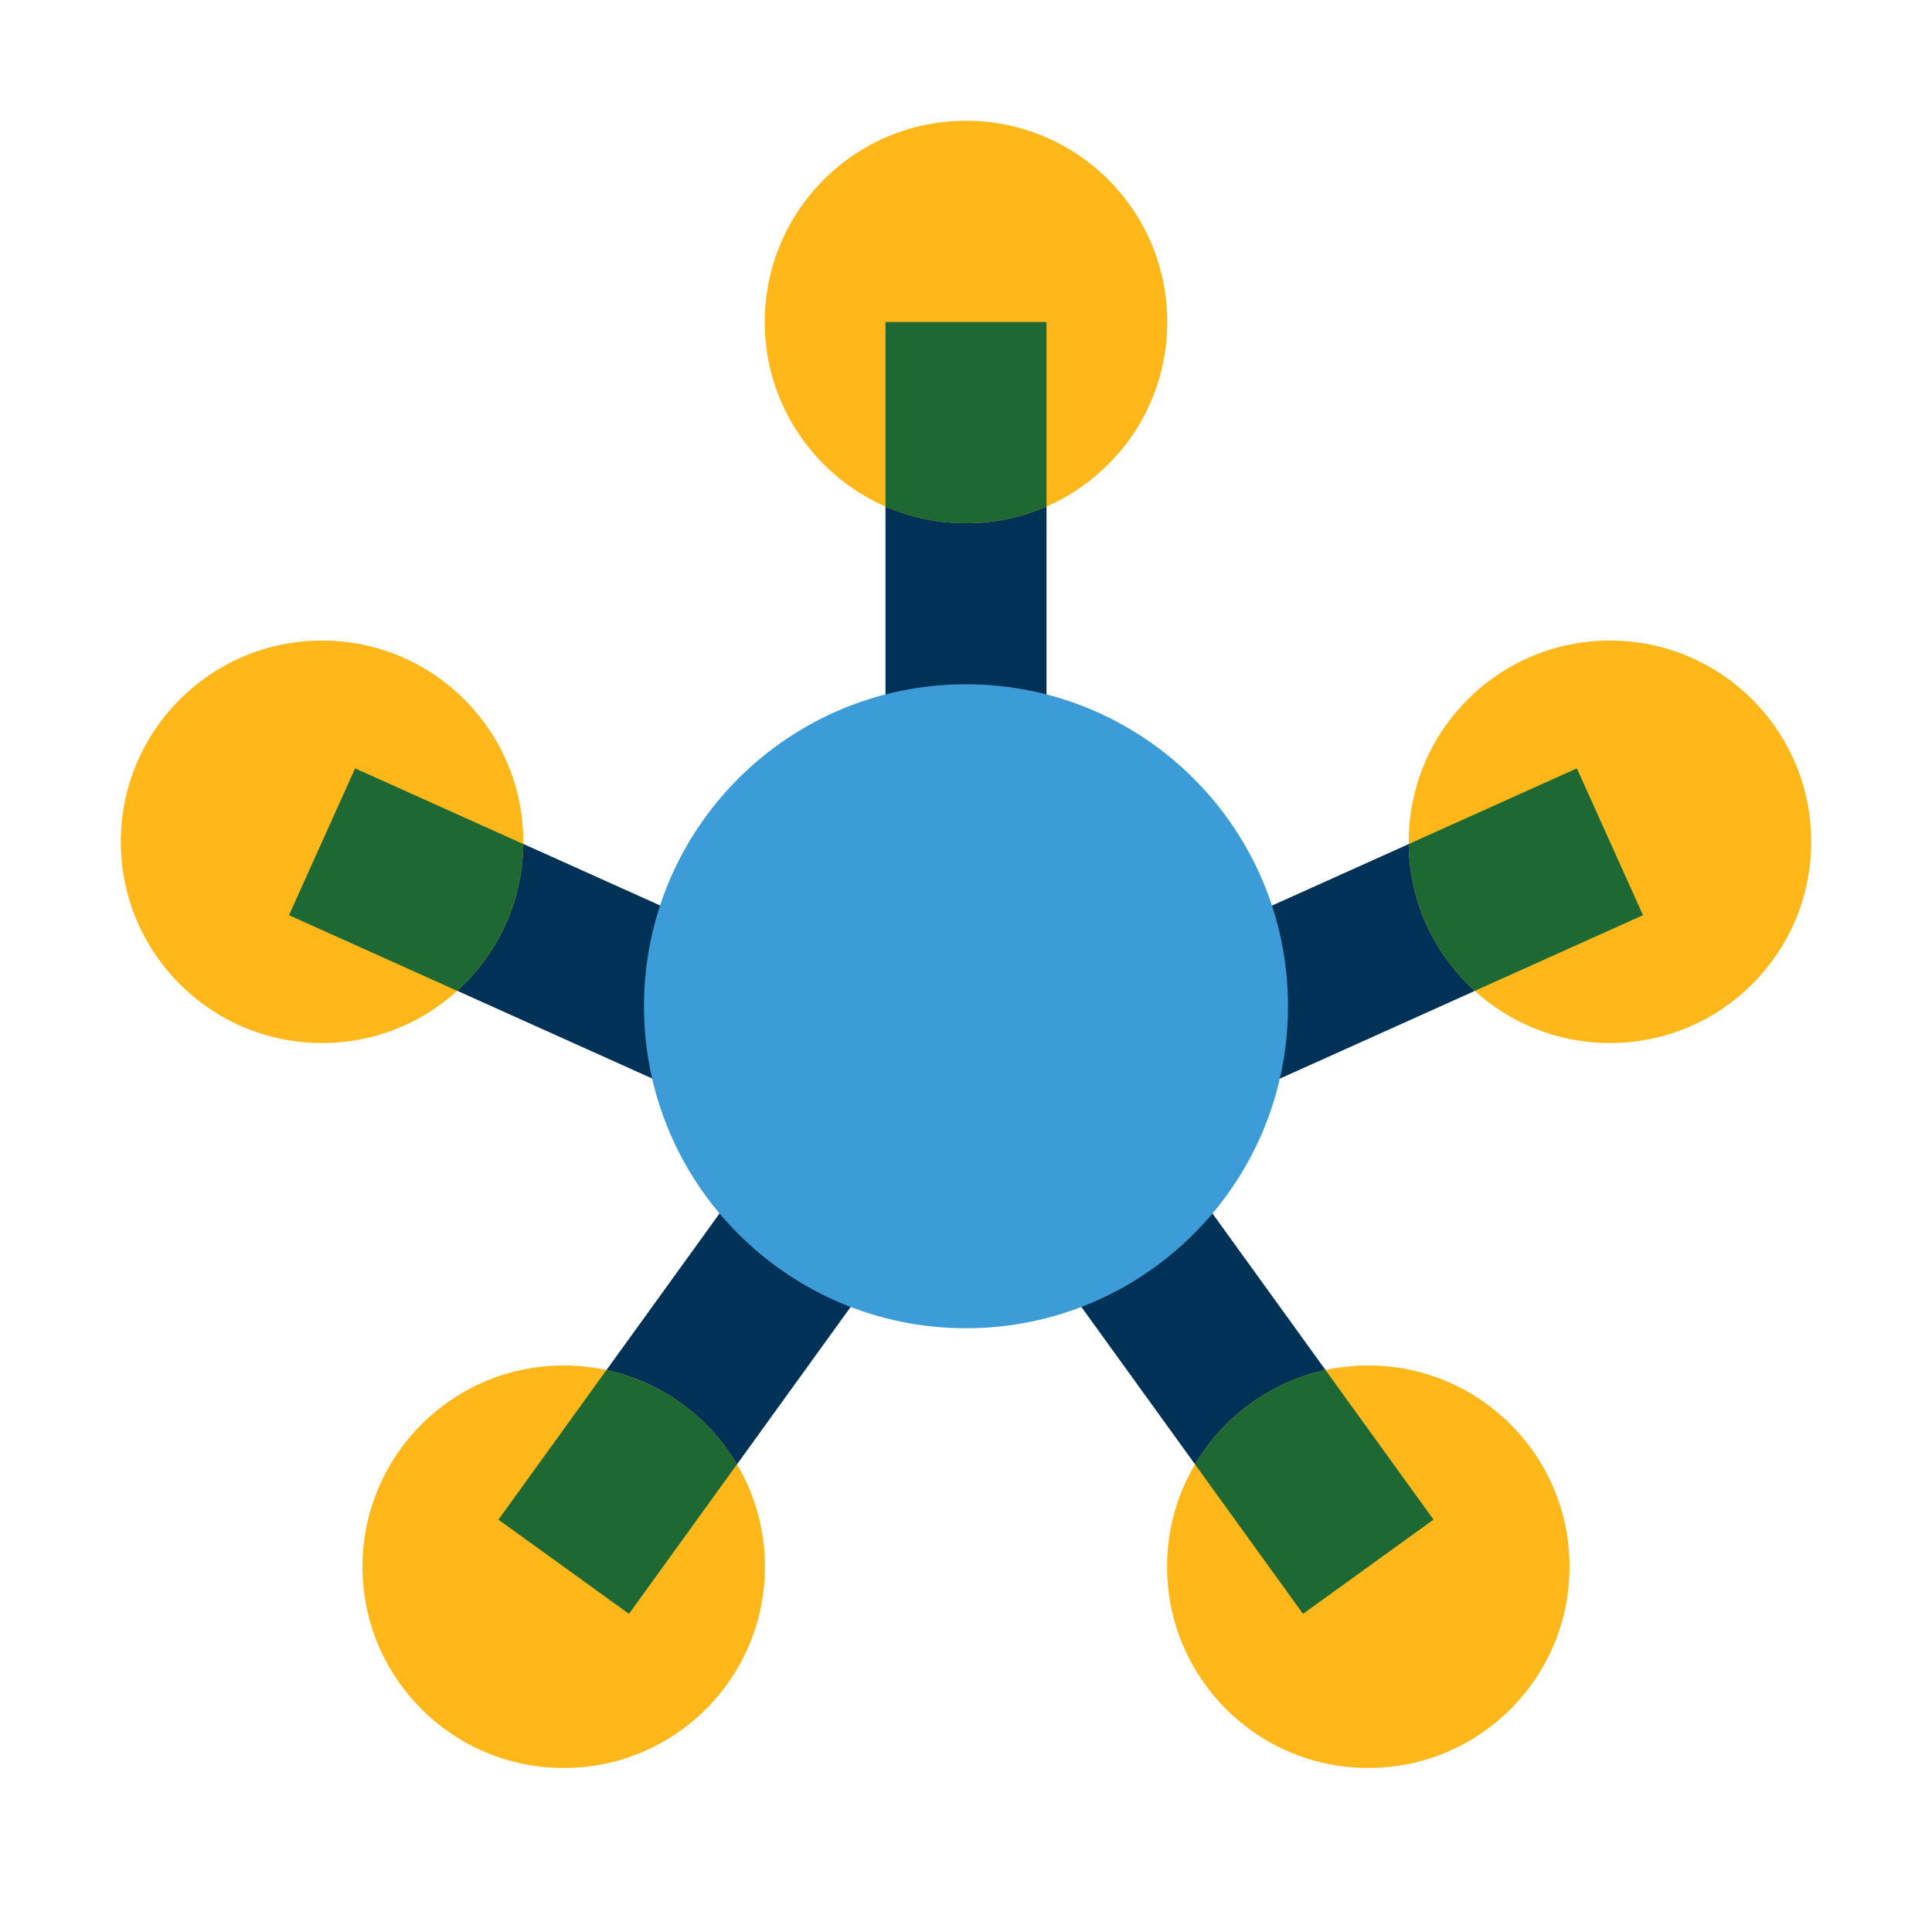 <svg width="64" height="64" viewBox="0 0 64 64" fill="none" xmlns="http://www.w3.org/2000/svg">
<path d="M11.765 25.45L9.576 30.315L30.247 39.615L32.436 34.75L11.765 25.45Z" fill="#003157"/>
<path d="M10.668 34.552C14.35 34.552 17.335 31.567 17.335 27.885C17.335 24.203 14.35 21.219 10.668 21.219C6.986 21.219 4.001 24.203 4.001 27.885C4.001 31.567 6.986 34.552 10.668 34.552Z" fill="#FFB71A"/>
<path d="M29.781 31.965L16.511 50.341L20.835 53.464L34.105 35.087L29.781 31.965Z" fill="#003157"/>
<path d="M18.673 58.567C22.355 58.567 25.34 55.582 25.34 51.9C25.34 48.218 22.355 45.233 18.673 45.233C14.991 45.233 12.007 48.218 12.007 51.9C12.007 55.582 14.991 58.567 18.673 58.567Z" fill="#FFB71A"/>
<path d="M34.218 31.964L29.895 35.087L43.165 53.462L47.489 50.34L34.218 31.964Z" fill="#003157"/>
<path d="M45.327 58.567C49.008 58.567 51.993 55.582 51.993 51.9C51.993 48.218 49.008 45.233 45.327 45.233C41.645 45.233 38.66 48.218 38.66 51.9C38.66 55.582 41.645 58.567 45.327 58.567Z" fill="#FFB71A"/>
<path d="M52.236 25.454L31.566 34.755L33.755 39.619L54.425 30.319L52.236 25.454Z" fill="#003157"/>
<path d="M53.332 34.552C57.014 34.552 59.999 31.567 59.999 27.885C59.999 24.203 57.014 21.219 53.332 21.219C49.65 21.219 46.665 24.203 46.665 27.885C46.665 31.567 49.65 34.552 53.332 34.552Z" fill="#FFB71A"/>
<path d="M34.667 10.667H29.333V33.333H34.667V10.667Z" fill="#003157"/>
<path d="M32 17.333C35.682 17.333 38.667 14.349 38.667 10.667C38.667 6.985 35.682 4 32 4C28.318 4 25.333 6.985 25.333 10.667C25.333 14.349 28.318 17.333 32 17.333Z" fill="#FFB71A"/>
<path d="M29.333 16.779C30.149 17.135 31.052 17.333 32 17.333C32.948 17.333 33.851 17.135 34.667 16.779V10.667H29.333V16.779Z" fill="#1E6833"/>
<path d="M43.164 53.461L47.488 50.339L43.909 45.384C43.039 45.573 42.191 45.94 41.423 46.495C40.653 47.049 40.039 47.739 39.585 48.507L43.164 53.461Z" fill="#1E6833"/>
<path d="M20.836 53.461L24.413 48.508C23.96 47.74 23.345 47.052 22.576 46.496C21.807 45.941 20.96 45.573 20.089 45.385L16.511 50.34L20.836 53.461Z" fill="#1E6833"/>
<path d="M52.237 25.453L46.664 27.96C46.673 28.852 46.863 29.755 47.252 30.62C47.641 31.485 48.192 32.227 48.853 32.824L54.427 30.317L52.237 25.453Z" fill="#1E6833"/>
<path d="M11.763 25.453L9.573 30.317L15.147 32.824C15.808 32.225 16.359 31.484 16.748 30.62C17.137 29.756 17.327 28.851 17.336 27.96L11.763 25.453Z" fill="#1E6833"/>
<path d="M32 44C37.891 44 42.667 39.224 42.667 33.333C42.667 27.442 37.891 22.667 32 22.667C26.109 22.667 21.333 27.442 21.333 33.333C21.333 39.224 26.109 44 32 44Z" fill="#3C9CD7"/>
</svg>
